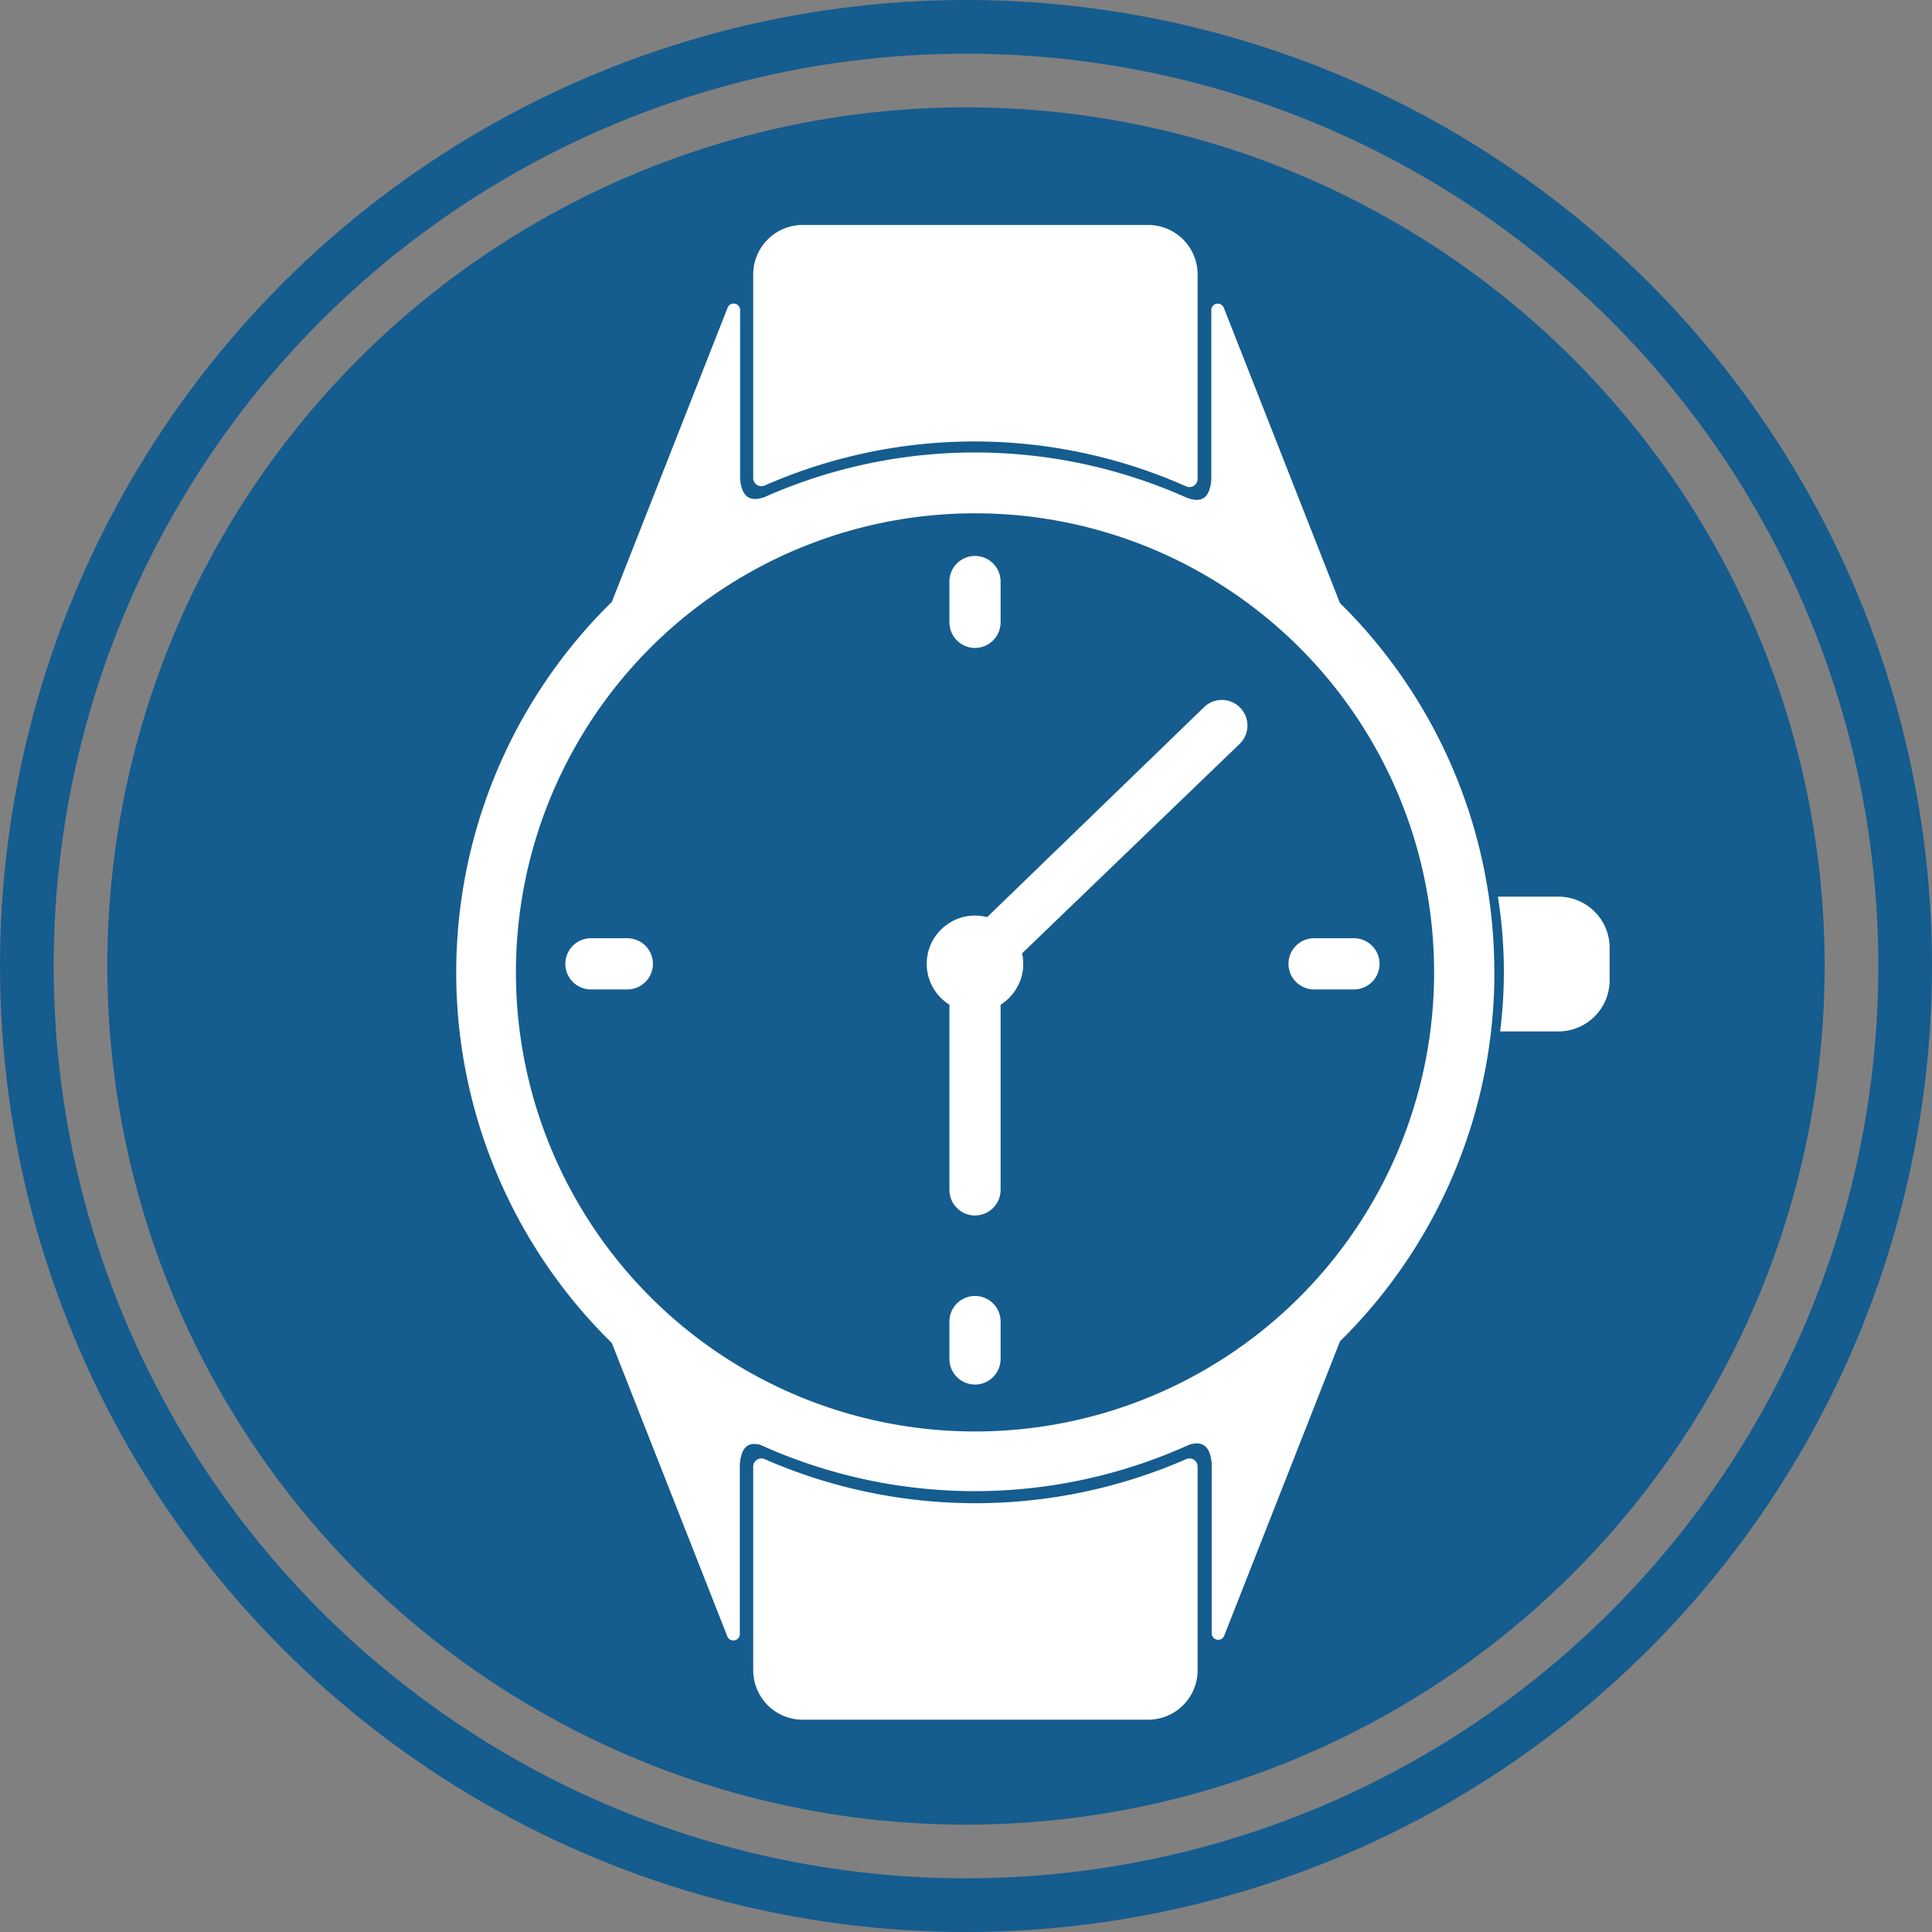 <svg xmlns="http://www.w3.org/2000/svg" width="72" height="72" viewBox="0 0 72 72">
  <rect x="0" y="0" width="72" height="72" fill="#808080" stroke="none"/>
  <defs>
    <style>
      .cls-1, .cls-5 {
        fill: none;
      }

      .cls-1 {
        stroke: #155c8f;
        stroke-width: 2px;
      }

      .cls-2 {
        fill: #155c8f;
      }

      .cls-3 {
        fill: #fff;
      }

      .cls-4 {
        stroke: none;
      }
    </style>
  </defs>
  <g id="TragenIcon_Klein" transform="translate(-924 -707.529)">
    <g id="Ellipse_40" data-name="Ellipse 40" class="cls-1" transform="translate(924 707.529)">
      <circle class="cls-4" cx="36" cy="36" r="36"/>
      <circle class="cls-5" cx="36" cy="36" r="35"/>
    </g>
    <g id="_1stStepLow" data-name="1stStepLow" transform="translate(745 -882.5)">
      <circle id="Ellipse_23" data-name="Ellipse 23" class="cls-2" cx="32" cy="32" r="32" transform="translate(183 1594.029)"/>
    </g>
    <g id="WatchIcon_v01" transform="translate(940.972 715.913)">
      <path id="Path_268" data-name="Path 268" class="cls-3" d="M136.277,114.222a19.283,19.283,0,0,0-5.754-13.765L126.2,89.464a.242.242,0,0,0-.47.1v6.313c-.07.706-.388.871-.96.636h0a19.321,19.321,0,0,0-15.7,0c-.528.184-.839,0-.9-.674V89.56a.242.242,0,0,0-.47-.1l-4.311,10.955a19.341,19.341,0,0,0,0,27.618l4.3,10.923a.242.242,0,0,0,.47-.1v-6.313c.057-.636.312-.827.757-.718a19.347,19.347,0,0,0,15.99,0c.49-.153.776.038.839.693v6.313a.242.242,0,0,0,.47.1l4.311-10.961a19.283,19.283,0,0,0,5.754-13.752Z" transform="translate(-97.56 -86.368)"/>
      <path id="Path_277" data-name="Path 277" class="cls-3" d="M115,164.889V157.3a.305.305,0,0,1,.445-.273,19.607,19.607,0,0,0,15.672,0,.305.305,0,0,1,.445.273v7.585a1.844,1.844,0,0,1-1.844,1.844H116.812A1.844,1.844,0,0,1,115,164.889Z" transform="translate(-103.902 -111.025)"/>
      <path id="Path_276" data-name="Path 276" class="cls-3" d="M115,86.534v7.585a.305.305,0,0,0,.445.273,19.434,19.434,0,0,1,15.672.032.305.305,0,0,0,.445-.273V86.534a1.844,1.844,0,0,0-1.844-1.844H116.812A1.844,1.844,0,0,0,115,86.534Z" transform="translate(-103.902 -84.69)"/>
      <path id="Path_275" data-name="Path 275" class="cls-3" d="M158.65,124.06a17.725,17.725,0,0,1,.083,5.023h2.174a1.907,1.907,0,0,0,1.907-1.907v-1.208a1.907,1.907,0,0,0-1.907-1.907Z" transform="translate(-119.8 -99.029)"/>
      <circle id="Ellipse_54" data-name="Ellipse 54" class="cls-2" cx="17.109" cy="17.109" r="17.109" transform="translate(2.255 10.745)"/>
      <path id="Path_269" data-name="Path 269" class="cls-3" d="M127.454,107.5a.954.954,0,0,1-.954-.954v-1.551a.954.954,0,0,1,1.907,0v1.564A.954.954,0,0,1,127.454,107.5Z" transform="translate(-108.09 -91.738)"/>
      <circle id="Ellipse_55" data-name="Ellipse 55" class="cls-3" cx="1.799" cy="1.799" r="1.799" transform="translate(17.564 25.736)"/>
      <path id="Path_270" data-name="Path 270" class="cls-3" d="M127.454,150.751a.954.954,0,0,1-.954-.954v-1.424a.954.954,0,0,1,1.907,0V149.8A.954.954,0,0,1,127.454,150.751Z" transform="translate(-108.09 -107.537)"/>
      <path id="Path_271" data-name="Path 271" class="cls-3" d="M148.8,128.407h-1.424a.954.954,0,1,1,0-1.907H148.8a.954.954,0,1,1,0,1.907Z" transform="translate(-115.345 -99.918)"/>
      <path id="Path_272" data-name="Path 272" class="cls-3" d="M106.311,128.407h-1.418a.954.954,0,0,1,0-1.907h1.418a.954.954,0,0,1,0,1.907Z" transform="translate(-99.873 -99.918)"/>
      <path id="Path_273" data-name="Path 273" class="cls-3" d="M127.454,136.831a.954.954,0,0,1-.954-.954v-8.424a.954.954,0,0,1,1.907,0v8.424A.954.954,0,0,1,127.454,136.831Z" transform="translate(-108.09 -99.918)"/>
      <path id="Path_274" data-name="Path 274" class="cls-3" d="M127.468,123.326a.954.954,0,0,1-.636-1.64l9.143-8.85a.954.954,0,1,1,1.322,1.373l-9.193,8.85A.941.941,0,0,1,127.468,123.326Z" transform="translate(-108.105 -94.837)"/>
    </g>
  </g>
</svg>

